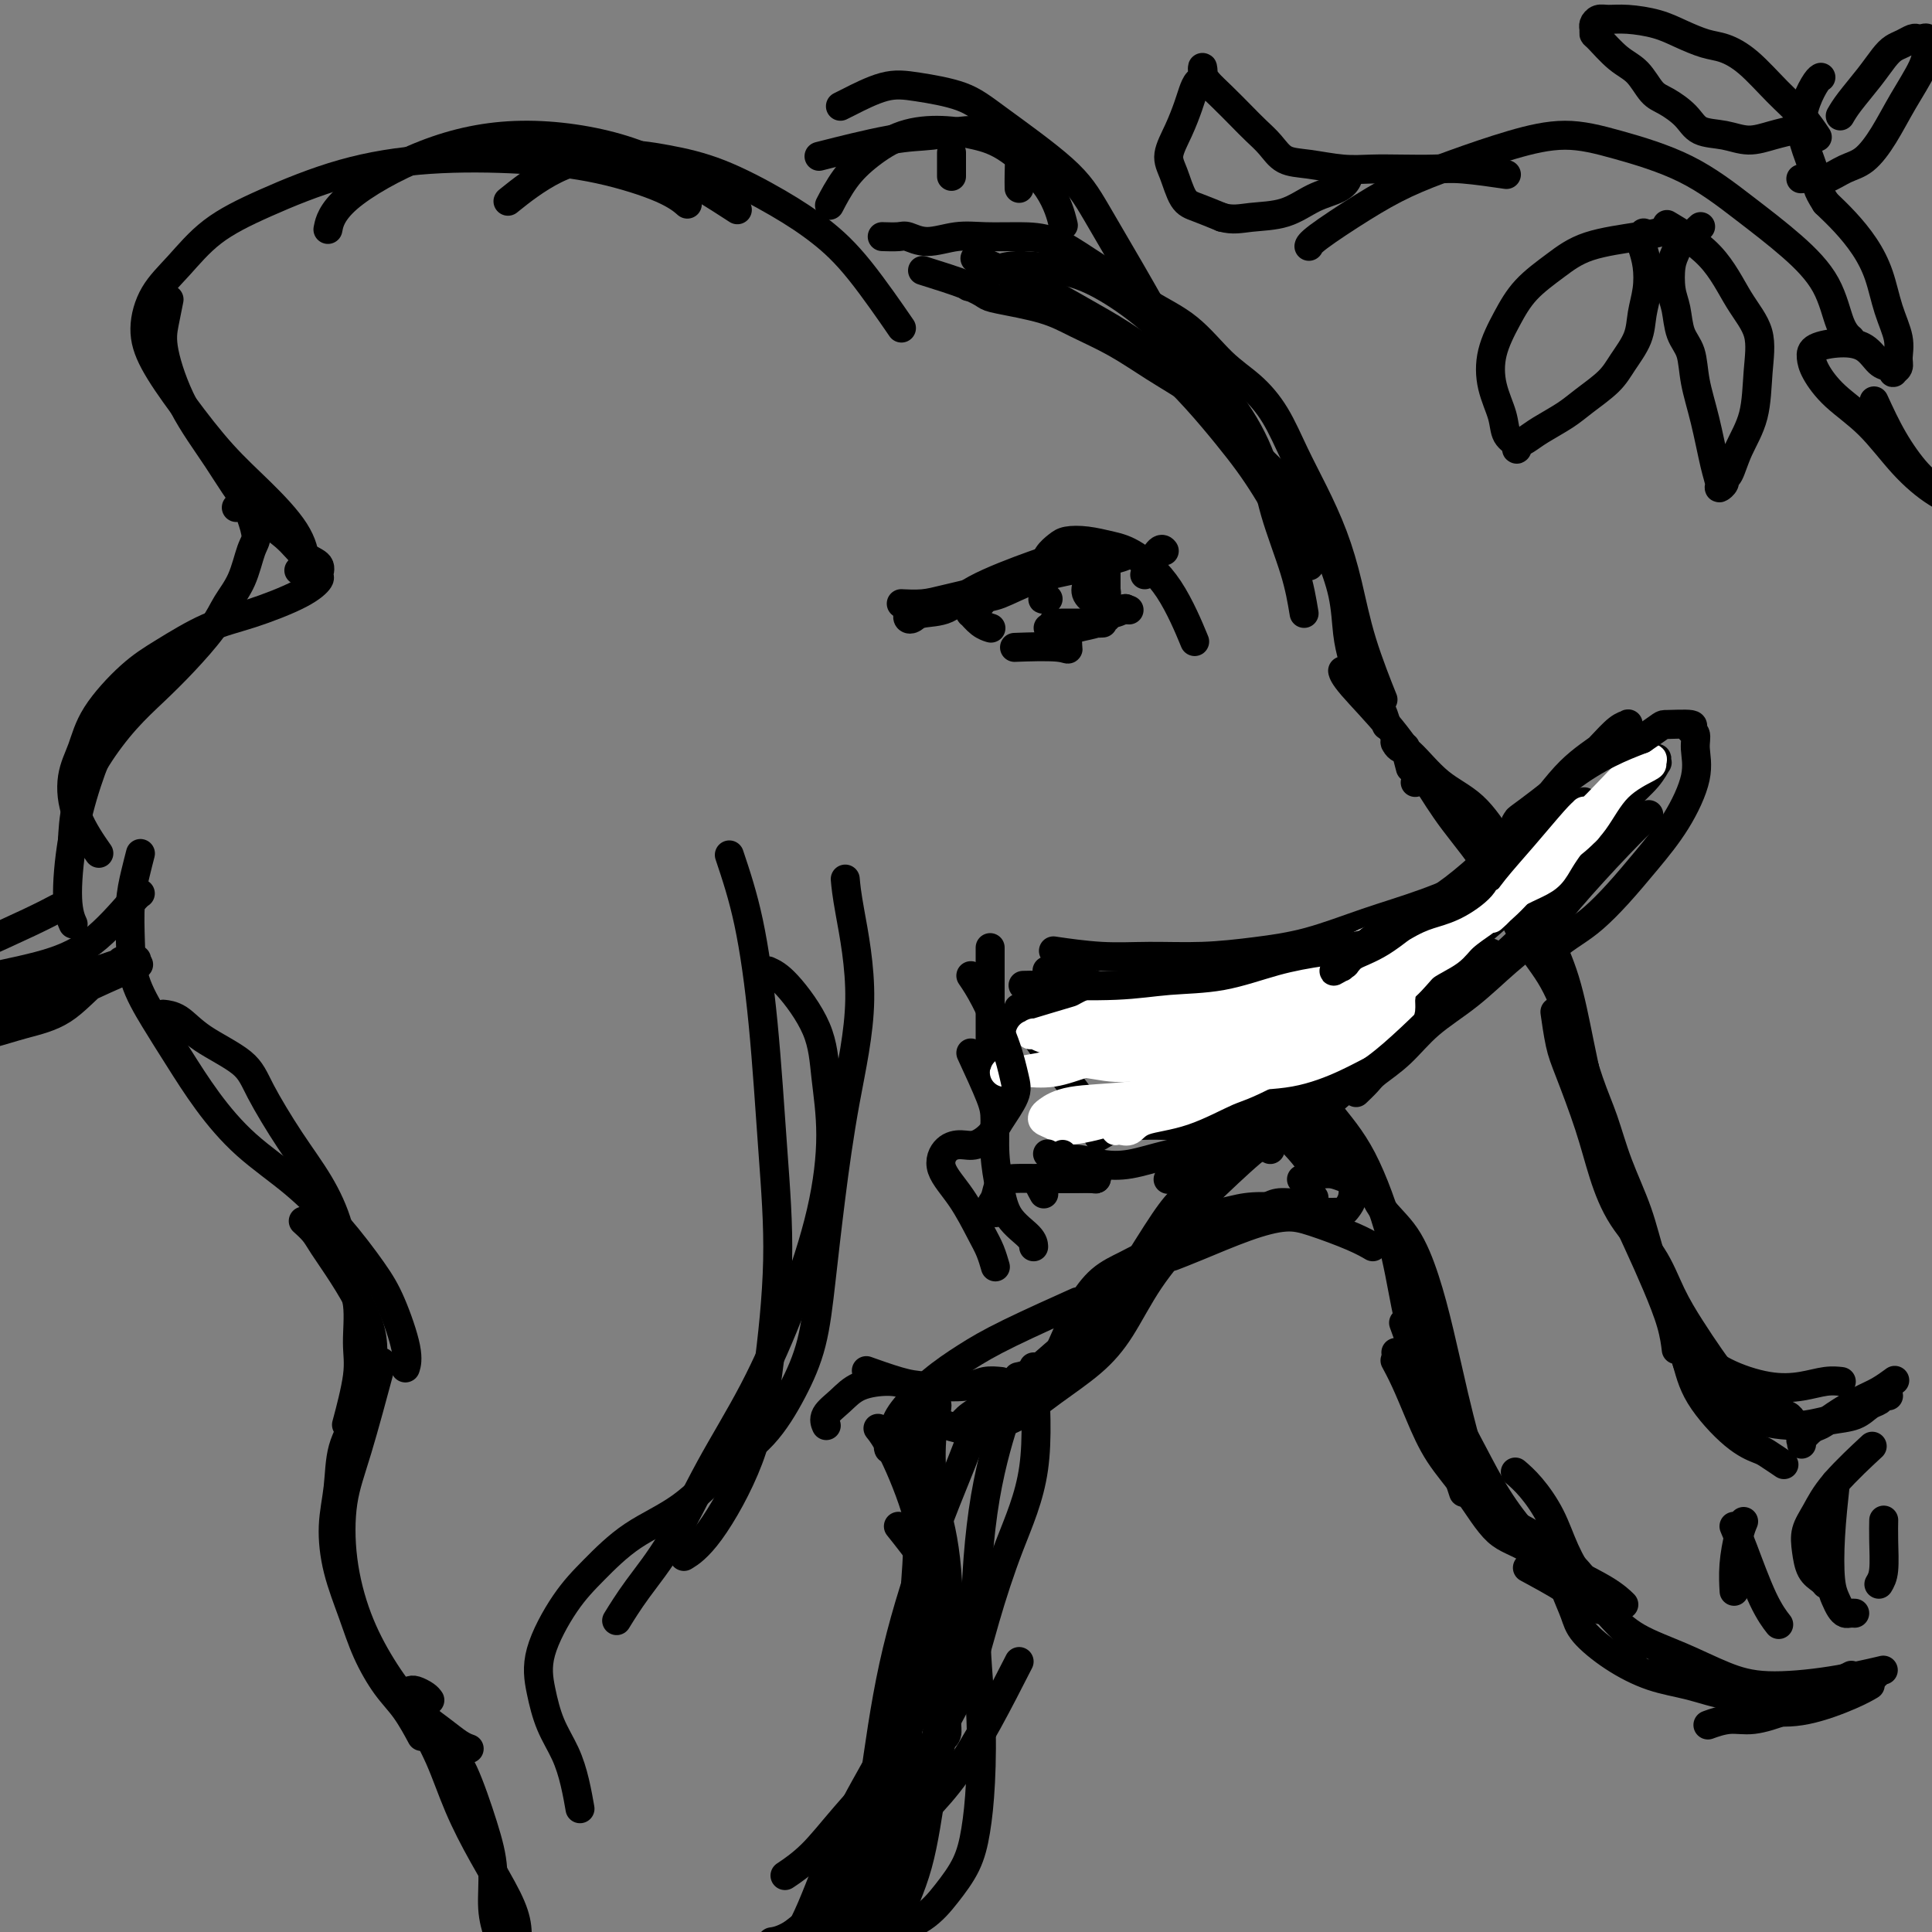 <svg viewBox='0 0 400 400' version='1.1' xmlns='http://www.w3.org/2000/svg' xmlns:xlink='http://www.w3.org/1999/xlink'><rect x="0" y="0" width="400" height="400" fill="#808080" stroke="none"/><g fill='none' stroke='rgb(0,0,0)' stroke-width='6' stroke-linecap='round' stroke-linejoin='round'><path d='M270,127c-0.448,-2.705 -0.896,-5.409 -2,-9c-1.104,-3.591 -2.864,-8.068 -4,-12c-1.136,-3.932 -1.649,-7.318 -3,-11c-1.351,-3.682 -3.541,-7.658 -6,-11c-2.459,-3.342 -5.188,-6.048 -8,-9c-2.812,-2.952 -5.706,-6.149 -9,-9c-3.294,-2.851 -6.989,-5.355 -10,-7c-3.011,-1.645 -5.340,-2.430 -8,-3c-2.660,-0.570 -5.651,-0.926 -8,-1c-2.349,-0.074 -4.055,0.134 -6,1c-1.945,0.866 -4.127,2.390 -5,3c-0.873,0.610 -0.436,0.305 0,0'/><path d='M271,117c0.056,0.151 0.112,0.301 0,0c-0.112,-0.301 -0.393,-1.055 -2,-4c-1.607,-2.945 -4.541,-8.081 -7,-12c-2.459,-3.919 -4.444,-6.620 -8,-11c-3.556,-4.380 -8.685,-10.439 -14,-15c-5.315,-4.561 -10.816,-7.625 -15,-10c-4.184,-2.375 -7.049,-4.063 -11,-6c-3.951,-1.937 -8.986,-4.125 -11,-5c-2.014,-0.875 -1.007,-0.438 0,0'/><path d='M191,56c3.380,1.060 6.761,2.121 9,3c2.239,0.879 3.338,1.578 4,2c0.662,0.422 0.887,0.569 3,1c2.113,0.431 6.115,1.146 9,2c2.885,0.854 4.654,1.846 7,3c2.346,1.154 5.270,2.471 8,4c2.730,1.529 5.267,3.271 8,5c2.733,1.729 5.662,3.447 8,5c2.338,1.553 4.085,2.943 6,5c1.915,2.057 3.998,4.781 6,7c2.002,2.219 3.923,3.933 6,6c2.077,2.067 4.311,4.486 6,7c1.689,2.514 2.833,5.124 4,8c1.167,2.876 2.356,6.017 3,9c0.644,2.983 0.743,5.806 1,8c0.257,2.194 0.671,3.758 1,5c0.329,1.242 0.571,2.162 1,3c0.429,0.838 1.043,1.596 2,3c0.957,1.404 2.258,3.455 3,5c0.742,1.545 0.926,2.584 1,3c0.074,0.416 0.037,0.208 0,0'/><path d='M278,139c0.000,0.000 0.000,0.000 0,0c-0.000,-0.000 -0.000,-0.001 0,0c0.000,0.001 0.001,0.005 0,0c-0.001,-0.005 -0.004,-0.018 0,0c0.004,0.018 0.016,0.067 0,0c-0.016,-0.067 -0.059,-0.249 0,0c0.059,0.249 0.220,0.927 2,3c1.780,2.073 5.181,5.539 8,9c2.819,3.461 5.058,6.918 7,10c1.942,3.082 3.588,5.788 6,9c2.412,3.212 5.591,6.929 8,11c2.409,4.071 4.047,8.496 6,12c1.953,3.504 4.222,6.088 6,9c1.778,2.912 3.064,6.152 4,9c0.936,2.848 1.521,5.305 2,7c0.479,1.695 0.851,2.627 1,3c0.149,0.373 0.074,0.186 0,0'/><path d='M293,162c0.000,0.000 0.000,0.000 0,0c0.000,0.000 0.000,0.000 0,0'/><path d='M292,159c-0.445,-1.685 -0.890,-3.369 -1,-4c-0.110,-0.631 0.115,-0.208 0,0c-0.115,0.208 -0.568,0.203 -1,0c-0.432,-0.203 -0.841,-0.602 -1,-1c-0.159,-0.398 -0.068,-0.795 0,-1c0.068,-0.205 0.113,-0.218 0,0c-0.113,0.218 -0.384,0.666 0,1c0.384,0.334 1.421,0.554 3,2c1.579,1.446 3.699,4.119 6,6c2.301,1.881 4.783,2.969 7,5c2.217,2.031 4.169,5.006 6,8c1.831,2.994 3.543,6.008 5,9c1.457,2.992 2.660,5.961 4,9c1.340,3.039 2.816,6.147 4,10c1.184,3.853 2.077,8.449 3,13c0.923,4.551 1.876,9.055 3,14c1.124,4.945 2.420,10.331 4,15c1.580,4.669 3.443,8.621 5,12c1.557,3.379 2.809,6.184 4,9c1.191,2.816 2.321,5.643 3,8c0.679,2.357 0.908,4.245 1,5c0.092,0.755 0.046,0.378 0,0'/><path d='M325,209c0.157,1.168 0.314,2.335 1,5c0.686,2.665 1.901,6.826 3,10c1.099,3.174 2.083,5.360 3,8c0.917,2.640 1.769,5.733 3,9c1.231,3.267 2.843,6.709 4,10c1.157,3.291 1.859,6.432 3,10c1.141,3.568 2.722,7.562 4,11c1.278,3.438 2.252,6.321 3,9c0.748,2.679 1.269,5.156 3,8c1.731,2.844 4.671,6.055 7,8c2.329,1.945 4.047,2.624 5,3c0.953,0.376 1.141,0.447 2,1c0.859,0.553 2.388,1.586 3,2c0.612,0.414 0.306,0.207 0,0'/><path d='M349,281c-0.054,-0.293 -0.109,-0.587 0,0c0.109,0.587 0.380,2.053 2,4c1.620,1.947 4.588,4.375 7,6c2.412,1.625 4.266,2.448 6,3c1.734,0.552 3.346,0.835 5,1c1.654,0.165 3.350,0.213 5,0c1.650,-0.213 3.254,-0.688 5,-1c1.746,-0.312 3.634,-0.462 5,-1c1.366,-0.538 2.208,-1.465 3,-2c0.792,-0.535 1.532,-0.680 2,-1c0.468,-0.320 0.665,-0.817 1,-1c0.335,-0.183 0.810,-0.052 1,0c0.190,0.052 0.095,0.026 0,0'/><path d='M373,299c0.049,-0.478 0.097,-0.956 0,-1c-0.097,-0.044 -0.340,0.346 0,0c0.340,-0.346 1.262,-1.429 2,-2c0.738,-0.571 1.291,-0.630 2,-1c0.709,-0.370 1.574,-1.052 3,-2c1.426,-0.948 3.413,-2.161 5,-3c1.587,-0.839 2.773,-1.303 4,-2c1.227,-0.697 2.493,-1.628 3,-2c0.507,-0.372 0.253,-0.186 0,0'/><path d='M387,300c-0.184,0.171 -0.368,0.341 0,0c0.368,-0.341 1.289,-1.194 0,0c-1.289,1.194 -4.788,4.435 -7,7c-2.212,2.565 -3.136,4.456 -4,6c-0.864,1.544 -1.667,2.743 -2,4c-0.333,1.257 -0.194,2.572 0,4c0.194,1.428 0.444,2.971 1,4c0.556,1.029 1.419,1.546 2,2c0.581,0.454 0.880,0.844 1,1c0.120,0.156 0.060,0.078 0,0'/><path d='M380,307c-0.399,3.737 -0.797,7.474 -1,11c-0.203,3.526 -0.209,6.840 0,9c0.209,2.160 0.634,3.167 1,4c0.366,0.833 0.673,1.491 1,2c0.327,0.509 0.675,0.868 1,1c0.325,0.132 0.626,0.035 1,0c0.374,-0.035 0.821,-0.010 1,0c0.179,0.010 0.089,0.005 0,0'/><path d='M389,328c0.423,-0.710 0.845,-1.420 1,-3c0.155,-1.580 0.041,-4.031 0,-6c-0.041,-1.969 -0.011,-3.456 0,-4c0.011,-0.544 0.003,-0.147 0,0c-0.003,0.147 -0.001,0.042 0,0c0.001,-0.042 0.000,-0.021 0,0'/><path d='M388,347c-0.087,0.050 -0.173,0.100 0,0c0.173,-0.100 0.606,-0.348 0,0c-0.606,0.348 -2.250,1.294 -4,2c-1.750,0.706 -3.604,1.174 -6,2c-2.396,0.826 -5.333,2.011 -8,3c-2.667,0.989 -5.065,1.780 -7,2c-1.935,0.220 -3.405,-0.133 -5,0c-1.595,0.133 -3.313,0.752 -4,1c-0.687,0.248 -0.344,0.124 0,0'/><path d='M387,349c-0.064,0.038 -0.127,0.075 0,0c0.127,-0.075 0.446,-0.264 0,0c-0.446,0.264 -1.657,0.980 -4,2c-2.343,1.020 -5.817,2.346 -9,3c-3.183,0.654 -6.075,0.638 -9,0c-2.925,-0.638 -5.884,-1.898 -8,-3c-2.116,-1.102 -3.390,-2.047 -5,-3c-1.610,-0.953 -3.555,-1.915 -5,-3c-1.445,-1.085 -2.389,-2.292 -3,-3c-0.611,-0.708 -0.889,-0.917 -1,-1c-0.111,-0.083 -0.056,-0.042 0,0'/><path d='M349,347c0.000,0.000 0.100,0.100 0.1,0.1'/><path d='M328,332c-0.065,-0.059 -0.131,-0.118 0,0c0.131,0.118 0.458,0.413 0,0c-0.458,-0.413 -1.700,-1.534 -4,-3c-2.300,-1.466 -5.657,-3.276 -7,-4c-1.343,-0.724 -0.671,-0.362 0,0'/><path d='M331,333c0.196,0.229 0.393,0.458 0,0c-0.393,-0.458 -1.375,-1.603 -4,-4c-2.625,-2.397 -6.894,-6.046 -10,-8c-3.106,-1.954 -5.048,-2.213 -7,-4c-1.952,-1.787 -3.914,-5.103 -6,-8c-2.086,-2.897 -4.297,-5.376 -6,-8c-1.703,-2.624 -2.900,-5.394 -4,-8c-1.100,-2.606 -2.104,-5.048 -3,-7c-0.896,-1.952 -1.685,-3.415 -2,-4c-0.315,-0.585 -0.158,-0.293 0,0'/><path d='M303,309c-1.357,-4.155 -2.714,-8.310 -4,-12c-1.286,-3.690 -2.500,-6.917 -4,-11c-1.500,-4.083 -3.286,-9.024 -4,-11c-0.714,-1.976 -0.357,-0.988 0,0'/><path d='M289,280c0.735,0.540 1.470,1.080 2,2c0.530,0.920 0.854,2.219 1,3c0.146,0.781 0.113,1.043 0,1c-0.113,-0.043 -0.306,-0.392 0,-1c0.306,-0.608 1.112,-1.474 1,-4c-0.112,-2.526 -1.142,-6.711 -2,-11c-0.858,-4.289 -1.543,-8.681 -3,-14c-1.457,-5.319 -3.687,-11.565 -6,-16c-2.313,-4.435 -4.709,-7.059 -7,-10c-2.291,-2.941 -4.479,-6.200 -7,-9c-2.521,-2.800 -5.377,-5.142 -8,-7c-2.623,-1.858 -5.014,-3.231 -8,-4c-2.986,-0.769 -6.567,-0.934 -8,-1c-1.433,-0.066 -0.716,-0.033 0,0'/><path d='M272,242c0.014,0.022 0.027,0.043 0,0c-0.027,-0.043 -0.095,-0.152 0,0c0.095,0.152 0.352,0.563 0,0c-0.352,-0.563 -1.313,-2.102 -3,-4c-1.687,-1.898 -4.098,-4.155 -6,-6c-1.902,-1.845 -3.293,-3.278 -5,-4c-1.707,-0.722 -3.729,-0.733 -5,-1c-1.271,-0.267 -1.792,-0.791 -2,-1c-0.208,-0.209 -0.104,-0.105 0,0'/><path d='M271,238c0.427,0.686 0.854,1.372 0,0c-0.854,-1.372 -2.990,-4.801 -5,-8c-2.010,-3.199 -3.895,-6.166 -6,-8c-2.105,-1.834 -4.430,-2.533 -6,-3c-1.570,-0.467 -2.384,-0.703 -4,0c-1.616,0.703 -4.033,2.344 -5,3c-0.967,0.656 -0.483,0.328 0,0'/><path d='M212,209c0.003,-0.001 0.005,-0.001 0,0c-0.005,0.001 -0.018,0.005 0,0c0.018,-0.005 0.067,-0.019 0,0c-0.067,0.019 -0.249,0.069 0,0c0.249,-0.069 0.928,-0.259 4,0c3.072,0.259 8.536,0.965 13,1c4.464,0.035 7.930,-0.601 12,-1c4.070,-0.399 8.746,-0.563 13,-1c4.254,-0.437 8.085,-1.149 12,-2c3.915,-0.851 7.913,-1.843 12,-3c4.087,-1.157 8.265,-2.481 12,-4c3.735,-1.519 7.029,-3.235 11,-5c3.971,-1.765 8.618,-3.581 12,-6c3.382,-2.419 5.498,-5.441 8,-8c2.502,-2.559 5.388,-4.657 8,-7c2.612,-2.343 4.948,-4.933 7,-7c2.052,-2.067 3.818,-3.612 5,-5c1.182,-1.388 1.780,-2.619 2,-3c0.220,-0.381 0.061,0.089 0,0c-0.061,-0.089 -0.022,-0.738 0,-1c0.022,-0.262 0.029,-0.138 0,0c-0.029,0.138 -0.095,0.291 -1,1c-0.905,0.709 -2.648,1.975 -5,4c-2.352,2.025 -5.313,4.811 -8,8c-2.687,3.189 -5.102,6.783 -8,10c-2.898,3.217 -6.280,6.059 -10,9c-3.720,2.941 -7.777,5.983 -11,9c-3.223,3.017 -5.611,6.008 -8,9'/><path d='M292,207c-9.143,8.913 -6.502,6.696 -8,7c-1.498,0.304 -7.136,3.130 -11,5c-3.864,1.870 -5.954,2.785 -9,4c-3.046,1.215 -7.048,2.729 -11,4c-3.952,1.271 -7.853,2.300 -11,3c-3.147,0.700 -5.540,1.073 -8,2c-2.460,0.927 -4.989,2.408 -6,3c-1.011,0.592 -0.506,0.296 0,0'/><path d='M328,177c0.175,-0.199 0.350,-0.398 0,0c-0.350,0.398 -1.225,1.392 -3,4c-1.775,2.608 -4.449,6.829 -7,10c-2.551,3.171 -4.980,5.292 -8,8c-3.020,2.708 -6.630,6.003 -10,9c-3.370,2.997 -6.499,5.697 -10,8c-3.501,2.303 -7.373,4.211 -11,6c-3.627,1.789 -7.009,3.460 -10,5c-2.991,1.540 -5.590,2.949 -9,4c-3.410,1.051 -7.631,1.746 -11,2c-3.369,0.254 -5.885,0.069 -8,0c-2.115,-0.069 -3.829,-0.020 -5,0c-1.171,0.020 -1.800,0.013 -2,0c-0.200,-0.013 0.030,-0.032 0,0c-0.030,0.032 -0.319,0.114 1,0c1.319,-0.114 4.245,-0.423 7,-1c2.755,-0.577 5.339,-1.420 8,-2c2.661,-0.580 5.401,-0.897 9,-2c3.599,-1.103 8.058,-2.992 12,-5c3.942,-2.008 7.368,-4.135 11,-7c3.632,-2.865 7.471,-6.468 11,-10c3.529,-3.532 6.747,-6.992 10,-10c3.253,-3.008 6.539,-5.563 9,-8c2.461,-2.437 4.096,-4.755 6,-7c1.904,-2.245 4.077,-4.416 6,-6c1.923,-1.584 3.595,-2.580 5,-4c1.405,-1.420 2.544,-3.263 3,-4c0.456,-0.737 0.228,-0.369 0,0'/><path d='M328,166c-1.804,1.674 -3.609,3.348 -7,6c-3.391,2.652 -8.370,6.283 -13,9c-4.630,2.717 -8.912,4.522 -13,6c-4.088,1.478 -7.983,2.630 -12,4c-4.017,1.370 -8.155,2.956 -12,4c-3.845,1.044 -7.396,1.544 -11,2c-3.604,0.456 -7.261,0.868 -11,1c-3.739,0.132 -7.559,-0.016 -11,0c-3.441,0.016 -6.503,0.197 -10,0c-3.497,-0.197 -7.428,-0.770 -9,-1c-1.572,-0.230 -0.786,-0.115 0,0'/><path d='M251,206c0.044,-0.001 0.088,-0.001 0,0c-0.088,0.001 -0.309,0.004 0,0c0.309,-0.004 1.147,-0.015 0,0c-1.147,0.015 -4.280,0.057 -8,0c-3.720,-0.057 -8.028,-0.211 -12,-1c-3.972,-0.789 -7.608,-2.212 -10,-3c-2.392,-0.788 -3.541,-0.939 -4,-1c-0.459,-0.061 -0.230,-0.030 0,0'/><path d='M205,197c0.000,-0.719 0.000,-1.439 0,0c0.000,1.439 0.000,5.035 0,8c0.000,2.965 -0.000,5.298 0,8c0.000,2.702 0.000,5.772 0,7c0.000,1.228 0.000,0.614 0,0'/><path d='M211,209c-0.101,-0.238 -0.202,-0.476 0,0c0.202,0.476 0.708,1.667 3,5c2.292,3.333 6.369,8.810 8,11c1.631,2.190 0.815,1.095 0,0'/><path d='M227,244c-2.249,0.001 -4.499,0.002 -6,0c-1.501,-0.002 -2.255,-0.007 -3,0c-0.745,0.007 -1.481,0.027 -2,0c-0.519,-0.027 -0.819,-0.100 -1,0c-0.181,0.100 -0.241,0.373 0,1c0.241,0.627 0.783,1.608 1,2c0.217,0.392 0.108,0.196 0,0'/><path d='M201,218c1.571,3.404 3.143,6.808 4,9c0.857,2.192 1.000,3.171 1,5c-0.000,1.829 -0.144,4.508 0,7c0.144,2.492 0.574,4.798 1,7c0.426,2.202 0.846,4.302 2,6c1.154,1.698 3.041,2.996 4,4c0.959,1.004 0.988,1.716 1,2c0.012,0.284 0.006,0.142 0,0'/><path d='M186,67c0.051,0.075 0.103,0.149 0,0c-0.103,-0.149 -0.360,-0.523 0,0c0.360,0.523 1.335,1.942 0,0c-1.335,-1.942 -4.982,-7.244 -8,-11c-3.018,-3.756 -5.407,-5.964 -8,-8c-2.593,-2.036 -5.389,-3.899 -9,-6c-3.611,-2.101 -8.037,-4.439 -12,-6c-3.963,-1.561 -7.462,-2.344 -11,-3c-3.538,-0.656 -7.113,-1.186 -11,-1c-3.887,0.186 -8.085,1.089 -12,3c-3.915,1.911 -7.547,4.832 -9,6c-1.453,1.168 -0.726,0.584 0,0'/><path d='M152,43c0.587,0.383 1.173,0.765 0,0c-1.173,-0.765 -4.107,-2.678 -8,-5c-3.893,-2.322 -8.746,-5.052 -15,-7c-6.254,-1.948 -13.911,-3.113 -21,-3c-7.089,0.113 -13.612,1.505 -20,4c-6.388,2.495 -12.643,6.095 -16,9c-3.357,2.905 -3.816,5.116 -4,6c-0.184,0.884 -0.092,0.442 0,0'/><path d='M142,42c0.269,0.234 0.538,0.467 0,0c-0.538,-0.467 -1.882,-1.635 -5,-3c-3.118,-1.365 -8.010,-2.926 -13,-4c-4.990,-1.074 -10.079,-1.662 -16,-2c-5.921,-0.338 -12.673,-0.426 -19,0c-6.327,0.426 -12.230,1.367 -18,3c-5.770,1.633 -11.407,3.957 -16,6c-4.593,2.043 -8.142,3.803 -11,6c-2.858,2.197 -5.027,4.831 -7,7c-1.973,2.169 -3.752,3.873 -5,6c-1.248,2.127 -1.964,4.677 -2,7c-0.036,2.323 0.610,4.419 2,7c1.390,2.581 3.526,5.647 6,9c2.474,3.353 5.286,6.993 8,10c2.714,3.007 5.329,5.380 8,8c2.671,2.620 5.396,5.486 7,8c1.604,2.514 2.086,4.677 2,6c-0.086,1.323 -0.739,1.807 -1,2c-0.261,0.193 -0.131,0.097 0,0'/><path d='M49,105c0.022,-0.022 0.045,-0.045 0,0c-0.045,0.045 -0.156,0.157 0,0c0.156,-0.157 0.580,-0.584 1,-1c0.420,-0.416 0.835,-0.820 1,-1c0.165,-0.180 0.080,-0.137 0,0c-0.080,0.137 -0.156,0.367 0,1c0.156,0.633 0.544,1.670 1,3c0.456,1.330 0.981,2.954 1,4c0.019,1.046 -0.468,1.513 -1,3c-0.532,1.487 -1.109,3.992 -2,6c-0.891,2.008 -2.095,3.517 -3,5c-0.905,1.483 -1.512,2.939 -3,5c-1.488,2.061 -3.859,4.728 -6,7c-2.141,2.272 -4.052,4.148 -6,6c-1.948,1.852 -3.934,3.681 -6,6c-2.066,2.319 -4.214,5.127 -6,8c-1.786,2.873 -3.212,5.812 -4,9c-0.788,3.188 -0.940,6.625 -1,8c-0.060,1.375 -0.030,0.687 0,0'/><path d='M29,177c-0.022,0.086 -0.045,0.173 0,0c0.045,-0.173 0.156,-0.604 0,0c-0.156,0.604 -0.581,2.245 -1,4c-0.419,1.755 -0.834,3.624 -1,6c-0.166,2.376 -0.084,5.258 0,8c0.084,2.742 0.170,5.343 1,8c0.830,2.657 2.403,5.368 4,8c1.597,2.632 3.219,5.183 5,8c1.781,2.817 3.722,5.901 6,9c2.278,3.099 4.892,6.214 8,9c3.108,2.786 6.711,5.242 10,8c3.289,2.758 6.265,5.818 9,9c2.735,3.182 5.230,6.485 7,9c1.770,2.515 2.815,4.241 4,7c1.185,2.759 2.511,6.550 3,9c0.489,2.450 0.140,3.557 0,4c-0.140,0.443 -0.070,0.221 0,0'/><path d='M63,253c-0.191,-0.172 -0.382,-0.344 0,0c0.382,0.344 1.335,1.203 2,2c0.665,0.797 1.040,1.533 2,3c0.960,1.467 2.503,3.667 4,6c1.497,2.333 2.946,4.800 4,7c1.054,2.200 1.711,4.133 2,6c0.289,1.867 0.208,3.669 0,5c-0.208,1.331 -0.543,2.190 -1,4c-0.457,1.810 -1.035,4.571 -2,7c-0.965,2.429 -2.316,4.527 -3,7c-0.684,2.473 -0.701,5.320 -1,8c-0.299,2.680 -0.881,5.192 -1,8c-0.119,2.808 0.225,5.911 1,9c0.775,3.089 1.980,6.163 3,9c1.020,2.837 1.853,5.437 3,8c1.147,2.563 2.606,5.089 4,7c1.394,1.911 2.721,3.207 4,5c1.279,1.793 2.508,4.084 3,5c0.492,0.916 0.246,0.458 0,0'/><path d='M151,177c1.400,4.183 2.801,8.365 4,14c1.199,5.635 2.198,12.722 3,21c0.802,8.278 1.409,17.747 2,26c0.591,8.253 1.167,15.291 1,23c-0.167,7.709 -1.075,16.091 -2,23c-0.925,6.909 -1.866,12.347 -4,18c-2.134,5.653 -5.459,11.522 -8,15c-2.541,3.478 -4.297,4.565 -5,5c-0.703,0.435 -0.351,0.217 0,0'/><path d='M159,201c1.062,0.481 2.124,0.961 4,3c1.876,2.039 4.567,5.635 6,9c1.433,3.365 1.608,6.497 2,10c0.392,3.503 0.999,7.377 1,12c0.001,4.623 -0.605,9.993 -2,16c-1.395,6.007 -3.580,12.649 -6,19c-2.420,6.351 -5.076,12.410 -8,18c-2.924,5.590 -6.115,10.711 -9,16c-2.885,5.289 -5.464,10.748 -8,15c-2.536,4.252 -5.029,7.299 -7,10c-1.971,2.701 -3.420,5.058 -4,6c-0.580,0.942 -0.290,0.471 0,0'/><path d='M175,182c0.126,1.425 0.252,2.851 1,7c0.748,4.149 2.119,11.022 2,18c-0.119,6.978 -1.727,14.060 -3,21c-1.273,6.940 -2.210,13.737 -3,20c-0.790,6.263 -1.433,11.991 -2,17c-0.567,5.009 -1.060,9.297 -2,13c-0.940,3.703 -2.328,6.819 -4,10c-1.672,3.181 -3.629,6.425 -6,9c-2.371,2.575 -5.157,4.480 -8,7c-2.843,2.520 -5.743,5.655 -9,8c-3.257,2.345 -6.870,3.899 -10,6c-3.130,2.101 -5.776,4.749 -8,7c-2.224,2.251 -4.026,4.106 -6,7c-1.974,2.894 -4.120,6.828 -5,10c-0.880,3.172 -0.495,5.583 0,8c0.495,2.417 1.099,4.841 2,7c0.901,2.159 2.097,4.053 3,6c0.903,1.947 1.512,3.947 2,6c0.488,2.053 0.854,4.158 1,5c0.146,0.842 0.073,0.421 0,0'/><path d='M247,132c0.028,0.067 0.055,0.134 0,0c-0.055,-0.134 -0.194,-0.470 0,0c0.194,0.470 0.720,1.744 0,0c-0.720,-1.744 -2.686,-6.506 -5,-10c-2.314,-3.494 -4.976,-5.718 -7,-7c-2.024,-1.282 -3.410,-1.620 -5,-2c-1.590,-0.380 -3.382,-0.801 -5,-1c-1.618,-0.199 -3.060,-0.177 -4,0c-0.940,0.177 -1.376,0.509 -2,1c-0.624,0.491 -1.435,1.140 -2,2c-0.565,0.860 -0.884,1.929 -1,3c-0.116,1.071 -0.027,2.143 0,3c0.027,0.857 -0.007,1.497 0,2c0.007,0.503 0.053,0.867 0,1c-0.053,0.133 -0.207,0.036 0,0c0.207,-0.036 0.773,-0.010 1,0c0.227,0.010 0.113,0.005 0,0'/><path d='M231,115c0.994,-0.063 1.987,-0.125 2,0c0.013,0.125 -0.955,0.438 -3,1c-2.045,0.562 -5.167,1.374 -8,2c-2.833,0.626 -5.376,1.067 -8,2c-2.624,0.933 -5.330,2.359 -7,3c-1.670,0.641 -2.305,0.496 -3,1c-0.695,0.504 -1.449,1.658 -2,2c-0.551,0.342 -0.901,-0.129 -1,0c-0.099,0.129 0.051,0.858 0,1c-0.051,0.142 -0.302,-0.302 0,0c0.302,0.302 1.158,1.351 2,2c0.842,0.649 1.669,0.900 2,1c0.331,0.100 0.165,0.050 0,0'/><path d='M218,131c0.618,0.091 1.236,0.182 2,0c0.764,-0.182 1.672,-0.637 3,-1c1.328,-0.363 3.074,-0.633 4,-1c0.926,-0.367 1.032,-0.831 1,-1c-0.032,-0.169 -0.202,-0.042 0,0c0.202,0.042 0.777,0.001 1,0c0.223,-0.001 0.096,0.038 0,0c-0.096,-0.038 -0.159,-0.154 -1,0c-0.841,0.154 -2.458,0.577 -4,1c-1.542,0.423 -3.008,0.846 -4,1c-0.992,0.154 -1.510,0.037 -2,0c-0.490,-0.037 -0.951,0.004 -1,0c-0.049,-0.004 0.316,-0.054 1,0c0.684,0.054 1.688,0.211 3,0c1.312,-0.211 2.931,-0.788 4,-1c1.069,-0.212 1.587,-0.057 2,0c0.413,0.057 0.720,0.015 1,0c0.280,-0.015 0.531,-0.004 0,0c-0.531,0.004 -1.845,0.000 -3,0c-1.155,-0.000 -2.151,0.003 -3,0c-0.849,-0.003 -1.550,-0.013 -2,0c-0.450,0.013 -0.650,0.050 -1,0c-0.350,-0.050 -0.850,-0.186 -1,0c-0.150,0.186 0.051,0.693 0,1c-0.051,0.307 -0.354,0.412 0,1c0.354,0.588 1.365,1.658 2,2c0.635,0.342 0.896,-0.045 1,0c0.104,0.045 0.052,0.523 0,1'/><path d='M221,134c0.333,0.774 0.167,0.208 -2,0c-2.167,-0.208 -6.333,-0.060 -8,0c-1.667,0.060 -0.833,0.030 0,0'/><path d='M264,236c0.110,0.087 0.220,0.175 0,0c-0.220,-0.175 -0.772,-0.611 -3,1c-2.228,1.611 -6.134,5.269 -9,8c-2.866,2.731 -4.691,4.536 -7,7c-2.309,2.464 -5.102,5.586 -7,8c-1.898,2.414 -2.900,4.121 -4,6c-1.100,1.879 -2.296,3.929 -3,6c-0.704,2.071 -0.915,4.163 -1,5c-0.085,0.837 -0.042,0.418 0,0'/><path d='M250,238c-0.001,0.006 -0.003,0.013 0,0c0.003,-0.013 0.010,-0.045 0,0c-0.010,0.045 -0.037,0.169 0,0c0.037,-0.169 0.139,-0.629 0,0c-0.139,0.629 -0.521,2.348 -2,6c-1.479,3.652 -4.057,9.236 -6,13c-1.943,3.764 -3.251,5.709 -5,8c-1.749,2.291 -3.940,4.929 -6,7c-2.060,2.071 -3.988,3.574 -6,5c-2.012,1.426 -4.106,2.774 -6,4c-1.894,1.226 -3.587,2.330 -5,3c-1.413,0.670 -2.547,0.906 -3,1c-0.453,0.094 -0.227,0.047 0,0'/><path d='M245,248c-1.027,1.064 -2.053,2.128 -4,5c-1.947,2.872 -4.813,7.553 -7,11c-2.187,3.447 -3.695,5.661 -6,8c-2.305,2.339 -5.406,4.802 -8,7c-2.594,2.198 -4.681,4.130 -7,6c-2.319,1.870 -4.869,3.676 -7,5c-2.131,1.324 -3.843,2.164 -5,3c-1.157,0.836 -1.759,1.667 -2,2c-0.241,0.333 -0.120,0.166 0,0'/><path d='M222,270c0.089,-0.040 0.179,-0.080 0,0c-0.179,0.080 -0.625,0.280 0,0c0.625,-0.280 2.322,-1.040 0,0c-2.322,1.040 -8.663,3.881 -13,6c-4.337,2.119 -6.668,3.517 -9,5c-2.332,1.483 -4.663,3.053 -7,5c-2.337,1.947 -4.679,4.273 -6,6c-1.321,1.727 -1.622,2.855 -2,4c-0.378,1.145 -0.832,2.308 -1,3c-0.168,0.692 -0.048,0.912 0,1c0.048,0.088 0.024,0.044 0,0'/><path d='M190,292c0.011,-0.326 0.021,-0.652 0,-1c-0.021,-0.348 -0.074,-0.719 0,-1c0.074,-0.281 0.274,-0.473 0,-1c-0.274,-0.527 -1.023,-1.390 -2,-2c-0.977,-0.610 -2.181,-0.969 -4,-1c-1.819,-0.031 -4.253,0.265 -6,1c-1.747,0.735 -2.809,1.908 -4,3c-1.191,1.092 -2.513,2.102 -3,3c-0.487,0.898 -0.139,1.685 0,2c0.139,0.315 0.070,0.157 0,0'/><path d='M193,291c-0.142,0.120 -0.284,0.240 0,0c0.284,-0.240 0.993,-0.840 1,0c0.007,0.840 -0.687,3.118 -1,6c-0.313,2.882 -0.245,6.366 0,10c0.245,3.634 0.668,7.419 1,11c0.332,3.581 0.574,6.960 1,10c0.426,3.040 1.038,5.742 1,7c-0.038,1.258 -0.725,1.074 -1,1c-0.275,-0.074 -0.137,-0.037 0,0'/><path d='M182,296c-0.201,-0.251 -0.402,-0.503 0,0c0.402,0.503 1.408,1.760 3,5c1.592,3.240 3.771,8.464 5,13c1.229,4.536 1.507,8.385 2,13c0.493,4.615 1.200,9.997 2,14c0.800,4.003 1.692,6.628 2,9c0.308,2.372 0.031,4.491 0,6c-0.031,1.509 0.184,2.406 0,3c-0.184,0.594 -0.767,0.884 -1,1c-0.233,0.116 -0.117,0.058 0,0'/><path d='M189,298c-0.026,-0.075 -0.053,-0.150 0,0c0.053,0.150 0.184,0.524 0,0c-0.184,-0.524 -0.685,-1.948 0,0c0.685,1.948 2.555,7.267 4,12c1.445,4.733 2.464,8.880 3,15c0.536,6.120 0.590,14.211 0,21c-0.590,6.789 -1.822,12.274 -3,17c-1.178,4.726 -2.300,8.693 -4,12c-1.700,3.307 -3.976,5.955 -6,9c-2.024,3.045 -3.797,6.487 -6,9c-2.203,2.513 -4.838,4.096 -7,6c-2.162,1.904 -3.851,4.128 -5,6c-1.149,1.872 -1.757,3.392 -2,4c-0.243,0.608 -0.122,0.304 0,0'/><path d='M194,342c-0.078,0.123 -0.157,0.245 0,0c0.157,-0.245 0.549,-0.858 0,0c-0.549,0.858 -2.040,3.188 -4,7c-1.960,3.812 -4.390,9.107 -7,14c-2.610,4.893 -5.401,9.383 -8,15c-2.599,5.617 -5.006,12.361 -7,17c-1.994,4.639 -3.575,7.172 -6,11c-2.425,3.828 -5.693,8.951 -7,11c-1.307,2.049 -0.654,1.025 0,0'/><path d='M263,238c0.000,0.000 0.000,0.000 0,0c0.000,0.000 0.000,0.000 0,0'/><path d='M217,285c0.103,-0.234 0.206,-0.467 0,0c-0.206,0.467 -0.723,1.636 0,0c0.723,-1.636 2.684,-6.076 4,-9c1.316,-2.924 1.986,-4.331 3,-6c1.014,-1.669 2.371,-3.601 4,-5c1.629,-1.399 3.529,-2.265 5,-3c1.471,-0.735 2.512,-1.339 4,-2c1.488,-0.661 3.422,-1.378 5,-2c1.578,-0.622 2.800,-1.150 4,-2c1.200,-0.850 2.378,-2.022 4,-3c1.622,-0.978 3.688,-1.764 5,-2c1.312,-0.236 1.871,0.076 3,0c1.129,-0.076 2.828,-0.542 4,-1c1.172,-0.458 1.816,-0.908 3,-1c1.184,-0.092 2.907,0.174 4,0c1.093,-0.174 1.557,-0.789 2,-1c0.443,-0.211 0.866,-0.017 1,0c0.134,0.017 -0.022,-0.142 0,0c0.022,0.142 0.222,0.587 0,1c-0.222,0.413 -0.866,0.796 -2,1c-1.134,0.204 -2.758,0.230 -5,1c-2.242,0.770 -5.104,2.284 -8,3c-2.896,0.716 -5.828,0.633 -8,1c-2.172,0.367 -3.586,1.183 -5,2'/><path d='M244,257c-4.708,1.603 -2.480,1.110 -2,1c0.480,-0.110 -0.790,0.163 -1,0c-0.210,-0.163 0.639,-0.763 2,-2c1.361,-1.237 3.235,-3.112 5,-4c1.765,-0.888 3.420,-0.788 5,-1c1.580,-0.212 3.085,-0.736 5,-1c1.915,-0.264 4.239,-0.267 6,0c1.761,0.267 2.958,0.804 4,1c1.042,0.196 1.928,0.052 3,0c1.072,-0.052 2.329,-0.013 3,0c0.671,0.013 0.757,0.001 1,0c0.243,-0.001 0.643,0.009 1,0c0.357,-0.009 0.671,-0.036 1,0c0.329,0.036 0.674,0.134 1,0c0.326,-0.134 0.635,-0.501 1,-1c0.365,-0.499 0.786,-1.131 1,-2c0.214,-0.869 0.219,-1.977 0,-3c-0.219,-1.023 -0.663,-1.963 -1,-3c-0.337,-1.037 -0.568,-2.173 -1,-3c-0.432,-0.827 -1.065,-1.346 -2,-2c-0.935,-0.654 -2.173,-1.443 -3,-2c-0.827,-0.557 -1.244,-0.881 -2,-1c-0.756,-0.119 -1.852,-0.032 -3,0c-1.148,0.032 -2.349,0.009 -3,0c-0.651,-0.009 -0.752,-0.002 -1,0c-0.248,0.002 -0.644,0.001 -1,0c-0.356,-0.001 -0.673,-0.000 -1,0c-0.327,0.000 -0.663,0.000 -1,0'/><path d='M261,234c-2.037,-0.415 0.372,0.047 1,0c0.628,-0.047 -0.525,-0.602 1,0c1.525,0.602 5.728,2.360 8,3c2.272,0.640 2.615,0.161 3,0c0.385,-0.161 0.813,-0.006 1,0c0.187,0.006 0.133,-0.139 0,0c-0.133,0.139 -0.345,0.562 -1,0c-0.655,-0.562 -1.753,-2.109 -3,-3c-1.247,-0.891 -2.643,-1.124 -5,-2c-2.357,-0.876 -5.673,-2.393 -7,-3c-1.327,-0.607 -0.663,-0.303 0,0'/><path d='M28,200c0.004,-0.002 0.008,-0.004 0,0c-0.008,0.004 -0.029,0.012 0,0c0.029,-0.012 0.106,-0.046 0,0c-0.106,0.046 -0.395,0.170 0,0c0.395,-0.170 1.474,-0.634 0,0c-1.474,0.634 -5.502,2.366 -9,4c-3.498,1.634 -6.467,3.170 -9,4c-2.533,0.830 -4.632,0.954 -6,1c-1.368,0.046 -2.005,0.012 -3,0c-0.995,-0.012 -2.347,-0.004 -3,0c-0.653,0.004 -0.609,0.003 -1,0c-0.391,-0.003 -1.219,-0.010 -2,0c-0.781,0.010 -1.514,0.036 -2,0c-0.486,-0.036 -0.724,-0.136 -1,0c-0.276,0.136 -0.591,0.506 1,0c1.591,-0.506 5.087,-1.887 9,-3c3.913,-1.113 8.243,-1.956 12,-3c3.757,-1.044 6.941,-2.288 9,-3c2.059,-0.712 2.995,-0.893 3,-1c0.005,-0.107 -0.919,-0.142 -1,0c-0.081,0.142 0.683,0.461 0,1c-0.683,0.539 -2.813,1.298 -5,3c-2.187,1.702 -4.432,4.348 -7,6c-2.568,1.652 -5.459,2.310 -8,3c-2.541,0.690 -4.733,1.412 -7,2c-2.267,0.588 -4.610,1.043 -6,1c-1.390,-0.043 -1.826,-0.584 -2,-1c-0.174,-0.416 -0.087,-0.708 0,-1'/><path d='M-10,213c-2.500,0.167 -1.250,0.083 0,0'/><path d='M27,199c-0.379,0.109 -0.759,0.218 0,0c0.759,-0.218 2.656,-0.762 0,0c-2.656,0.762 -9.864,2.831 -15,4c-5.136,1.169 -8.202,1.437 -12,2c-3.798,0.563 -8.330,1.421 -10,2c-1.670,0.579 -0.477,0.880 0,1c0.477,0.120 0.239,0.060 0,0'/><path d='M186,316c2.046,2.566 4.092,5.133 6,8c1.908,2.867 3.678,6.035 4,9c0.322,2.965 -0.803,5.727 -2,9c-1.197,3.273 -2.465,7.056 -4,11c-1.535,3.944 -3.337,8.049 -6,12c-2.663,3.951 -6.188,7.750 -9,11c-2.812,3.250 -4.911,5.952 -7,8c-2.089,2.048 -4.168,3.442 -5,4c-0.832,0.558 -0.416,0.279 0,0'/><path d='M188,357c0.054,-1.413 0.108,-2.826 0,0c-0.108,2.826 -0.380,9.892 -2,15c-1.620,5.108 -4.590,8.260 -7,11c-2.410,2.740 -4.260,5.069 -5,6c-0.740,0.931 -0.370,0.466 0,0'/></g>
<g fill='none' stroke='rgb(255,255,255)' stroke-width='6' stroke-linecap='round' stroke-linejoin='round'><path d='M280,207c-0.021,0.008 -0.043,0.017 0,0c0.043,-0.017 0.150,-0.059 0,0c-0.150,0.059 -0.556,0.221 0,0c0.556,-0.221 2.073,-0.824 0,0c-2.073,0.824 -7.735,3.074 -12,4c-4.265,0.926 -7.132,0.529 -11,1c-3.868,0.471 -8.737,1.811 -13,3c-4.263,1.189 -7.919,2.228 -11,3c-3.081,0.772 -5.586,1.279 -8,2c-2.414,0.721 -4.739,1.658 -7,2c-2.261,0.342 -4.460,0.089 -6,0c-1.540,-0.089 -2.421,-0.015 -3,0c-0.579,0.015 -0.858,-0.030 -1,0c-0.142,0.030 -0.148,0.135 1,0c1.148,-0.135 3.452,-0.511 6,-1c2.548,-0.489 5.342,-1.090 8,-1c2.658,0.090 5.182,0.871 8,1c2.818,0.129 5.930,-0.396 9,-1c3.070,-0.604 6.099,-1.289 9,-2c2.901,-0.711 5.675,-1.450 8,-2c2.325,-0.550 4.200,-0.911 7,-2c2.800,-1.089 6.526,-2.905 9,-4c2.474,-1.095 3.696,-1.470 5,-2c1.304,-0.530 2.690,-1.214 4,-2c1.310,-0.786 2.545,-1.673 3,-2c0.455,-0.327 0.130,-0.093 0,0c-0.130,0.093 -0.065,0.047 0,0'/><path d='M285,204c5.603,-2.167 1.610,-0.585 0,0c-1.610,0.585 -0.837,0.172 -2,1c-1.163,0.828 -4.263,2.897 -7,5c-2.737,2.103 -5.111,4.240 -10,7c-4.889,2.760 -12.293,6.141 -16,8c-3.707,1.859 -3.717,2.194 -6,3c-2.283,0.806 -6.840,2.084 -10,3c-3.160,0.916 -4.924,1.472 -7,2c-2.076,0.528 -4.464,1.029 -6,1c-1.536,-0.029 -2.219,-0.589 -3,-1c-0.781,-0.411 -1.658,-0.673 -2,-1c-0.342,-0.327 -0.148,-0.720 0,-1c0.148,-0.280 0.250,-0.446 1,-1c0.750,-0.554 2.146,-1.495 5,-2c2.854,-0.505 7.164,-0.575 11,-1c3.836,-0.425 7.197,-1.206 11,-2c3.803,-0.794 8.047,-1.601 12,-2c3.953,-0.399 7.616,-0.390 11,-1c3.384,-0.610 6.490,-1.840 9,-3c2.510,-1.160 4.424,-2.251 6,-3c1.576,-0.749 2.816,-1.157 4,-2c1.184,-0.843 2.314,-2.120 3,-3c0.686,-0.880 0.927,-1.361 1,-2c0.073,-0.639 -0.022,-1.435 0,-2c0.022,-0.565 0.162,-0.901 0,-1c-0.162,-0.099 -0.628,0.037 -1,0c-0.372,-0.037 -0.652,-0.247 -1,0c-0.348,0.247 -0.763,0.953 -2,2c-1.237,1.047 -3.294,2.436 -6,4c-2.706,1.564 -6.059,3.304 -9,5c-2.941,1.696 -5.471,3.348 -8,5'/><path d='M263,222c-5.788,3.008 -6.759,3.026 -9,4c-2.241,0.974 -5.753,2.902 -9,4c-3.247,1.098 -6.229,1.367 -8,2c-1.771,0.633 -2.332,1.631 -3,2c-0.668,0.369 -1.444,0.110 -2,0c-0.556,-0.110 -0.893,-0.070 -1,0c-0.107,0.070 0.017,0.170 0,0c-0.017,-0.170 -0.176,-0.611 0,-1c0.176,-0.389 0.687,-0.725 3,-2c2.313,-1.275 6.427,-3.488 10,-5c3.573,-1.512 6.604,-2.322 10,-4c3.396,-1.678 7.155,-4.224 11,-6c3.845,-1.776 7.775,-2.782 11,-4c3.225,-1.218 5.743,-2.646 8,-4c2.257,-1.354 4.251,-2.632 6,-4c1.749,-1.368 3.253,-2.825 5,-4c1.747,-1.175 3.739,-2.069 5,-3c1.261,-0.931 1.792,-1.900 3,-3c1.208,-1.100 3.094,-2.333 4,-3c0.906,-0.667 0.832,-0.770 1,-1c0.168,-0.230 0.577,-0.586 1,-1c0.423,-0.414 0.860,-0.885 1,-1c0.140,-0.115 -0.017,0.126 0,0c0.017,-0.126 0.206,-0.618 -1,0c-1.206,0.618 -3.809,2.346 -7,4c-3.191,1.654 -6.971,3.233 -11,5c-4.029,1.767 -8.307,3.721 -13,6c-4.693,2.279 -9.802,4.883 -14,7c-4.198,2.117 -7.485,3.748 -11,5c-3.515,1.252 -7.257,2.126 -11,3'/><path d='M242,218c-12.023,4.696 -8.581,1.938 -9,1c-0.419,-0.938 -4.700,-0.054 -7,0c-2.300,0.054 -2.620,-0.720 -3,-1c-0.380,-0.280 -0.821,-0.065 -1,0c-0.179,0.065 -0.098,-0.020 0,0c0.098,0.020 0.213,0.146 1,0c0.787,-0.146 2.248,-0.563 5,-1c2.752,-0.437 6.797,-0.895 11,-2c4.203,-1.105 8.565,-2.859 13,-4c4.435,-1.141 8.942,-1.670 13,-3c4.058,-1.330 7.666,-3.460 11,-5c3.334,-1.540 6.395,-2.490 9,-4c2.605,-1.510 4.753,-3.582 7,-5c2.247,-1.418 4.593,-2.184 6,-3c1.407,-0.816 1.877,-1.683 2,-2c0.123,-0.317 -0.100,-0.085 0,0c0.100,0.085 0.521,0.022 0,0c-0.521,-0.022 -1.986,-0.002 -5,1c-3.014,1.002 -7.579,2.987 -12,5c-4.421,2.013 -8.700,4.055 -13,6c-4.300,1.945 -8.622,3.793 -13,5c-4.378,1.207 -8.810,1.775 -13,3c-4.190,1.225 -8.136,3.109 -11,4c-2.864,0.891 -4.646,0.788 -7,1c-2.354,0.212 -5.279,0.739 -7,1c-1.721,0.261 -2.237,0.258 -3,0c-0.763,-0.258 -1.771,-0.770 -2,-1c-0.229,-0.230 0.323,-0.177 0,0c-0.323,0.177 -1.521,0.479 0,0c1.521,-0.479 5.760,-1.740 10,-3'/><path d='M224,211c1.914,-1.027 2.698,-1.596 5,-2c2.302,-0.404 6.120,-0.643 10,-1c3.880,-0.357 7.822,-0.830 11,-1c3.178,-0.170 5.592,-0.036 7,0c1.408,0.036 1.810,-0.026 2,0c0.190,0.026 0.167,0.139 0,0c-0.167,-0.139 -0.478,-0.531 -2,0c-1.522,0.531 -4.254,1.985 -8,3c-3.746,1.015 -8.508,1.592 -12,2c-3.492,0.408 -5.716,0.649 -8,1c-2.284,0.351 -4.627,0.814 -6,1c-1.373,0.186 -1.776,0.096 -2,0c-0.224,-0.096 -0.270,-0.197 0,0c0.270,0.197 0.856,0.692 3,1c2.144,0.308 5.845,0.431 10,0c4.155,-0.431 8.764,-1.414 13,-2c4.236,-0.586 8.099,-0.774 12,-1c3.901,-0.226 7.839,-0.490 11,-1c3.161,-0.510 5.545,-1.266 8,-2c2.455,-0.734 4.981,-1.445 7,-2c2.019,-0.555 3.532,-0.952 5,-2c1.468,-1.048 2.891,-2.746 4,-4c1.109,-1.254 1.904,-2.065 3,-3c1.096,-0.935 2.494,-1.994 4,-3c1.506,-1.006 3.120,-1.960 4,-3c0.880,-1.040 1.026,-2.164 2,-3c0.974,-0.836 2.775,-1.382 4,-2c1.225,-0.618 1.875,-1.309 3,-2c1.125,-0.691 2.724,-1.381 4,-2c1.276,-0.619 2.228,-1.167 3,-2c0.772,-0.833 1.363,-1.952 2,-3c0.637,-1.048 1.318,-2.024 2,-3'/><path d='M325,175c6.580,-5.520 3.031,-3.321 2,-3c-1.031,0.321 0.457,-1.235 1,-2c0.543,-0.765 0.143,-0.739 0,-1c-0.143,-0.261 -0.027,-0.810 0,-1c0.027,-0.190 -0.033,-0.021 0,0c0.033,0.021 0.161,-0.104 0,0c-0.161,0.104 -0.611,0.438 -2,2c-1.389,1.562 -3.717,4.352 -6,7c-2.283,2.648 -4.521,5.154 -6,7c-1.479,1.846 -2.200,3.032 -3,4c-0.800,0.968 -1.680,1.717 -2,2c-0.320,0.283 -0.081,0.100 0,0c0.081,-0.100 0.005,-0.115 1,-1c0.995,-0.885 3.060,-2.639 5,-5c1.940,-2.361 3.755,-5.329 6,-8c2.245,-2.671 4.921,-5.046 7,-7c2.079,-1.954 3.562,-3.487 5,-5c1.438,-1.513 2.831,-3.007 4,-4c1.169,-0.993 2.112,-1.486 3,-2c0.888,-0.514 1.719,-1.047 2,-1c0.281,0.047 0.011,0.676 0,1c-0.011,0.324 0.235,0.342 -1,1c-1.235,0.658 -3.952,1.955 -6,4c-2.048,2.045 -3.426,4.837 -5,7c-1.574,2.163 -3.344,3.698 -5,5c-1.656,1.302 -3.196,2.369 -4,3c-0.804,0.631 -0.870,0.824 -1,1c-0.130,0.176 -0.323,0.336 0,0c0.323,-0.336 1.161,-1.168 2,-2'/><path d='M322,177c-2.356,2.511 0.756,-0.711 2,-2c1.244,-1.289 0.622,-0.644 0,0'/></g>
<g fill='none' stroke='rgb(0,0,0)' stroke-width='6' stroke-linecap='round' stroke-linejoin='round'><path d='M212,204c-0.015,0.001 -0.030,0.001 0,0c0.030,-0.001 0.107,-0.004 0,0c-0.107,0.004 -0.396,0.014 0,0c0.396,-0.014 1.477,-0.052 5,0c3.523,0.052 9.488,0.193 14,0c4.512,-0.193 7.572,-0.721 11,-1c3.428,-0.279 7.224,-0.309 11,-1c3.776,-0.691 7.531,-2.044 11,-3c3.469,-0.956 6.653,-1.514 10,-2c3.347,-0.486 6.859,-0.899 10,-2c3.141,-1.101 5.912,-2.890 8,-4c2.088,-1.110 3.495,-1.540 5,-2c1.505,-0.460 3.109,-0.951 5,-2c1.891,-1.049 4.070,-2.656 5,-4c0.930,-1.344 0.610,-2.424 1,-3c0.390,-0.576 1.489,-0.649 2,-1c0.511,-0.351 0.435,-0.980 0,-1c-0.435,-0.020 -1.228,0.568 -2,1c-0.772,0.432 -1.522,0.710 -3,2c-1.478,1.290 -3.683,3.594 -6,5c-2.317,1.406 -4.745,1.913 -7,3c-2.255,1.087 -4.338,2.754 -6,4c-1.662,1.246 -2.903,2.070 -4,3c-1.097,0.930 -2.048,1.965 -3,3'/><path d='M279,199c-5.026,3.482 -2.091,1.687 -1,1c1.091,-0.687 0.338,-0.266 0,0c-0.338,0.266 -0.260,0.376 0,0c0.260,-0.376 0.701,-1.240 2,-2c1.299,-0.760 3.455,-1.416 6,-3c2.545,-1.584 5.477,-4.095 8,-6c2.523,-1.905 4.635,-3.206 7,-5c2.365,-1.794 4.982,-4.083 7,-6c2.018,-1.917 3.438,-3.461 5,-5c1.562,-1.539 3.265,-3.073 5,-5c1.735,-1.927 3.502,-4.247 5,-6c1.498,-1.753 2.727,-2.939 4,-4c1.273,-1.061 2.591,-1.997 4,-3c1.409,-1.003 2.909,-2.071 4,-3c1.091,-0.929 1.774,-1.717 2,-2c0.226,-0.283 -0.006,-0.061 0,0c0.006,0.061 0.249,-0.038 0,0c-0.249,0.038 -0.991,0.213 -2,1c-1.009,0.787 -2.284,2.185 -4,4c-1.716,1.815 -3.871,4.045 -6,6c-2.129,1.955 -4.230,3.635 -6,5c-1.770,1.365 -3.209,2.416 -4,3c-0.791,0.584 -0.934,0.700 -1,1c-0.066,0.300 -0.054,0.784 0,1c0.054,0.216 0.151,0.164 0,0c-0.151,-0.164 -0.549,-0.442 0,-1c0.549,-0.558 2.044,-1.397 4,-3c1.956,-1.603 4.373,-3.970 7,-6c2.627,-2.030 5.465,-3.723 8,-5c2.535,-1.277 4.768,-2.139 7,-3'/><path d='M340,153c4.692,-3.141 3.922,-2.992 5,-3c1.078,-0.008 4.004,-0.173 5,0c0.996,0.173 0.060,0.683 0,1c-0.060,0.317 0.755,0.441 1,1c0.245,0.559 -0.078,1.551 0,3c0.078,1.449 0.559,3.354 0,6c-0.559,2.646 -2.157,6.035 -4,9c-1.843,2.965 -3.930,5.508 -6,8c-2.070,2.492 -4.123,4.933 -6,7c-1.877,2.067 -3.578,3.759 -5,5c-1.422,1.241 -2.563,2.031 -4,3c-1.437,0.969 -3.169,2.115 -4,3c-0.831,0.885 -0.762,1.507 -1,2c-0.238,0.493 -0.782,0.855 -1,1c-0.218,0.145 -0.109,0.072 0,0'/><path d='M341,169c-0.008,0.008 -0.016,0.015 0,0c0.016,-0.015 0.056,-0.053 0,0c-0.056,0.053 -0.207,0.197 0,0c0.207,-0.197 0.771,-0.733 0,0c-0.771,0.733 -2.878,2.736 -6,6c-3.122,3.264 -7.261,7.788 -10,11c-2.739,3.212 -4.079,5.110 -6,7c-1.921,1.890 -4.423,3.770 -7,6c-2.577,2.230 -5.228,4.810 -8,7c-2.772,2.190 -5.664,3.992 -8,6c-2.336,2.008 -4.115,4.223 -6,6c-1.885,1.777 -3.876,3.115 -5,4c-1.124,0.885 -1.379,1.315 -2,2c-0.621,0.685 -1.606,1.624 -2,2c-0.394,0.376 -0.197,0.188 0,0'/><path d='M308,198c0.051,-0.059 0.102,-0.117 0,0c-0.102,0.117 -0.356,0.411 0,0c0.356,-0.411 1.322,-1.526 0,0c-1.322,1.526 -4.931,5.692 -8,9c-3.069,3.308 -5.596,5.757 -8,8c-2.404,2.243 -4.685,4.280 -7,6c-2.315,1.720 -4.664,3.121 -7,5c-2.336,1.879 -4.659,4.234 -7,6c-2.341,1.766 -4.699,2.943 -7,4c-2.301,1.057 -4.545,1.995 -6,3c-1.455,1.005 -2.123,2.078 -5,3c-2.877,0.922 -7.965,1.692 -10,2c-2.035,0.308 -1.018,0.154 0,0'/><path d='M262,235c0.883,-0.181 1.767,-0.363 0,0c-1.767,0.363 -6.184,1.270 -10,2c-3.816,0.730 -7.032,1.282 -10,2c-2.968,0.718 -5.689,1.600 -8,2c-2.311,0.400 -4.213,0.317 -6,0c-1.787,-0.317 -3.460,-0.870 -5,-1c-1.540,-0.130 -2.949,0.161 -4,0c-1.051,-0.161 -1.745,-0.774 -2,-1c-0.255,-0.226 -0.073,-0.065 0,0c0.073,0.065 0.036,0.032 0,0'/><path d='M220,239c0.672,0.765 1.343,1.529 2,2c0.657,0.471 1.299,0.648 2,1c0.701,0.352 1.459,0.879 2,1c0.541,0.121 0.863,-0.164 1,0c0.137,0.164 0.087,0.776 0,1c-0.087,0.224 -0.212,0.061 -1,0c-0.788,-0.061 -2.238,-0.021 -4,0c-1.762,0.021 -3.836,0.022 -6,0c-2.164,-0.022 -4.419,-0.069 -6,0c-1.581,0.069 -2.490,0.253 -3,1c-0.510,0.747 -0.621,2.056 -1,3c-0.379,0.944 -1.025,1.523 -1,2c0.025,0.477 0.721,0.850 1,1c0.279,0.150 0.139,0.075 0,0'/><path d='M201,202c0.870,1.283 1.740,2.567 3,5c1.260,2.433 2.911,6.016 4,9c1.089,2.984 1.618,5.367 2,7c0.382,1.633 0.619,2.514 0,4c-0.619,1.486 -2.095,3.576 -3,5c-0.905,1.424 -1.241,2.182 -2,3c-0.759,0.818 -1.943,1.696 -3,2c-1.057,0.304 -1.986,0.034 -3,0c-1.014,-0.034 -2.111,0.167 -3,1c-0.889,0.833 -1.569,2.297 -1,4c0.569,1.703 2.387,3.644 4,6c1.613,2.356 3.020,5.126 4,7c0.980,1.874 1.533,2.851 2,4c0.467,1.149 0.848,2.471 1,3c0.152,0.529 0.076,0.264 0,0'/><path d='M229,119c-0.000,-0.432 -0.000,-0.865 0,0c0.000,0.865 0.001,3.026 0,4c-0.001,0.974 -0.004,0.759 0,1c0.004,0.241 0.015,0.938 0,1c-0.015,0.062 -0.057,-0.509 0,-1c0.057,-0.491 0.211,-0.901 0,-2c-0.211,-1.099 -0.788,-2.886 -1,-4c-0.212,-1.114 -0.061,-1.553 0,-2c0.061,-0.447 0.031,-0.901 0,-1c-0.031,-0.099 -0.064,0.157 0,0c0.064,-0.157 0.223,-0.726 0,-1c-0.223,-0.274 -0.830,-0.253 -1,0c-0.170,0.253 0.096,0.739 0,1c-0.096,0.261 -0.555,0.297 -1,1c-0.445,0.703 -0.877,2.072 -1,3c-0.123,0.928 0.063,1.416 0,2c-0.063,0.584 -0.376,1.264 0,2c0.376,0.736 1.441,1.527 2,2c0.559,0.473 0.612,0.627 1,1c0.388,0.373 1.111,0.964 2,1c0.889,0.036 1.945,-0.482 3,-1'/><path d='M233,126c1.333,0.500 0.667,0.250 0,0'/><path d='M237,119c0.226,-0.506 0.453,-1.011 1,-2c0.547,-0.989 1.415,-2.461 2,-3c0.585,-0.539 0.888,-0.145 1,0c0.112,0.145 0.032,0.041 0,0c-0.032,-0.041 -0.016,-0.021 0,0'/><path d='M286,144c-0.007,-0.018 -0.015,-0.036 0,0c0.015,0.036 0.051,0.128 0,0c-0.051,-0.128 -0.190,-0.474 0,0c0.190,0.474 0.708,1.767 0,0c-0.708,-1.767 -2.643,-6.595 -4,-11c-1.357,-4.405 -2.137,-8.389 -3,-12c-0.863,-3.611 -1.811,-6.850 -3,-10c-1.189,-3.150 -2.619,-6.212 -4,-9c-1.381,-2.788 -2.712,-5.302 -4,-8c-1.288,-2.698 -2.534,-5.581 -4,-8c-1.466,-2.419 -3.153,-4.373 -5,-6c-1.847,-1.627 -3.853,-2.927 -6,-5c-2.147,-2.073 -4.435,-4.920 -7,-7c-2.565,-2.080 -5.408,-3.395 -8,-5c-2.592,-1.605 -4.933,-3.502 -7,-5c-2.067,-1.498 -3.860,-2.599 -6,-4c-2.140,-1.401 -4.627,-3.103 -7,-4c-2.373,-0.897 -4.632,-0.990 -7,-1c-2.368,-0.010 -4.846,0.064 -7,0c-2.154,-0.064 -3.986,-0.266 -6,0c-2.014,0.266 -4.211,0.999 -6,1c-1.789,0.001 -3.170,-0.732 -4,-1c-0.830,-0.268 -1.108,-0.072 -2,0c-0.892,0.072 -2.398,0.021 -3,0c-0.602,-0.021 -0.301,-0.010 0,0'/><path d='M190,304c-0.002,-0.105 -0.004,-0.210 0,0c0.004,0.210 0.013,0.735 0,0c-0.013,-0.735 -0.047,-2.729 0,0c0.047,2.729 0.176,10.180 0,16c-0.176,5.820 -0.658,10.010 -1,15c-0.342,4.990 -0.544,10.779 -1,16c-0.456,5.221 -1.166,9.872 -2,14c-0.834,4.128 -1.791,7.731 -3,11c-1.209,3.269 -2.671,6.204 -4,9c-1.329,2.796 -2.525,5.454 -4,8c-1.475,2.546 -3.231,4.981 -4,7c-0.769,2.019 -0.553,3.620 -1,5c-0.447,1.380 -1.556,2.537 -2,3c-0.444,0.463 -0.222,0.231 0,0'/><path d='M196,329c-0.019,-0.092 -0.038,-0.183 0,0c0.038,0.183 0.134,0.641 0,0c-0.134,-0.641 -0.498,-2.382 0,0c0.498,2.382 1.859,8.887 2,14c0.141,5.113 -0.938,8.835 -2,13c-1.062,4.165 -2.107,8.775 -3,14c-0.893,5.225 -1.635,11.067 -3,16c-1.365,4.933 -3.354,8.958 -5,13c-1.646,4.042 -2.949,8.103 -4,11c-1.051,2.897 -1.849,4.632 -3,7c-1.151,2.368 -2.656,5.368 -4,7c-1.344,1.632 -2.527,1.895 -3,2c-0.473,0.105 -0.237,0.053 0,0'/><path d='M361,315c-0.310,0.738 -0.619,1.476 -1,3c-0.381,1.524 -0.833,3.833 -1,6c-0.167,2.167 -0.048,4.190 0,5c0.048,0.810 0.024,0.405 0,0'/><path d='M359,316c0.482,1.131 0.964,2.262 2,5c1.036,2.738 2.625,7.083 4,10c1.375,2.917 2.536,4.405 3,5c0.464,0.595 0.232,0.298 0,0'/><path d='M383,347c-0.089,0.045 -0.177,0.091 0,0c0.177,-0.091 0.620,-0.318 0,0c-0.620,0.318 -2.301,1.180 -5,2c-2.699,0.820 -6.414,1.596 -10,2c-3.586,0.404 -7.041,0.436 -10,0c-2.959,-0.436 -5.422,-1.339 -8,-2c-2.578,-0.661 -5.272,-1.078 -8,-2c-2.728,-0.922 -5.491,-2.347 -8,-4c-2.509,-1.653 -4.763,-3.532 -6,-5c-1.237,-1.468 -1.456,-2.523 -2,-4c-0.544,-1.477 -1.414,-3.375 -2,-5c-0.586,-1.625 -0.889,-2.976 -1,-4c-0.111,-1.024 -0.032,-1.721 0,-2c0.032,-0.279 0.016,-0.139 0,0'/><path d='M339,340c0.565,0.508 1.129,1.015 0,0c-1.129,-1.015 -3.952,-3.554 -6,-6c-2.048,-2.446 -3.319,-4.799 -5,-7c-1.681,-2.201 -3.770,-4.250 -6,-6c-2.230,-1.750 -4.600,-3.202 -6,-4c-1.400,-0.798 -1.828,-0.942 -2,-1c-0.172,-0.058 -0.086,-0.029 0,0'/><path d='M383,70c0.013,0.011 0.025,0.021 0,0c-0.025,-0.021 -0.088,-0.075 0,0c0.088,0.075 0.328,0.277 0,0c-0.328,-0.277 -1.224,-1.035 -2,-3c-0.776,-1.965 -1.432,-5.138 -3,-8c-1.568,-2.862 -4.050,-5.413 -7,-8c-2.950,-2.587 -6.370,-5.211 -10,-8c-3.630,-2.789 -7.471,-5.744 -12,-8c-4.529,-2.256 -9.745,-3.812 -14,-5c-4.255,-1.188 -7.550,-2.007 -11,-2c-3.450,0.007 -7.054,0.842 -11,2c-3.946,1.158 -8.234,2.640 -12,4c-3.766,1.360 -7.009,2.599 -10,4c-2.991,1.401 -5.730,2.963 -9,5c-3.270,2.037 -7.073,4.548 -9,6c-1.927,1.452 -1.979,1.843 -2,2c-0.021,0.157 -0.010,0.078 0,0'/><path d='M344,48c0.022,-0.006 0.044,-0.011 0,0c-0.044,0.011 -0.155,0.039 0,0c0.155,-0.039 0.576,-0.143 0,0c-0.576,0.143 -2.149,0.535 -5,1c-2.851,0.465 -6.981,1.003 -10,2c-3.019,0.997 -4.926,2.453 -7,4c-2.074,1.547 -4.314,3.186 -6,5c-1.686,1.814 -2.818,3.802 -4,6c-1.182,2.198 -2.414,4.606 -3,7c-0.586,2.394 -0.525,4.776 0,7c0.525,2.224 1.514,4.291 2,6c0.486,1.709 0.468,3.061 1,4c0.532,0.939 1.612,1.465 2,2c0.388,0.535 0.083,1.081 0,1c-0.083,-0.081 0.057,-0.787 0,-1c-0.057,-0.213 -0.310,0.068 0,0c0.310,-0.068 1.182,-0.486 2,-1c0.818,-0.514 1.583,-1.126 3,-2c1.417,-0.874 3.486,-2.011 5,-3c1.514,-0.989 2.471,-1.831 4,-3c1.529,-1.169 3.629,-2.664 5,-4c1.371,-1.336 2.014,-2.513 3,-4c0.986,-1.487 2.314,-3.282 3,-5c0.686,-1.718 0.730,-3.357 1,-5c0.270,-1.643 0.765,-3.288 1,-5c0.235,-1.712 0.210,-3.489 0,-5c-0.210,-1.511 -0.605,-2.755 -1,-4'/><path d='M340,51c0.619,-4.167 0.167,-2.583 0,-2c-0.167,0.583 -0.048,0.167 0,0c0.048,-0.167 0.024,-0.083 0,0'/><path d='M346,47c-0.756,-0.450 -1.513,-0.900 0,0c1.513,0.900 5.294,3.152 8,6c2.706,2.848 4.337,6.294 6,9c1.663,2.706 3.357,4.673 4,7c0.643,2.327 0.235,5.015 0,8c-0.235,2.985 -0.297,6.267 -1,9c-0.703,2.733 -2.049,4.919 -3,7c-0.951,2.081 -1.508,4.059 -2,5c-0.492,0.941 -0.919,0.847 -1,1c-0.081,0.153 0.183,0.553 0,1c-0.183,0.447 -0.812,0.939 -1,1c-0.188,0.061 0.067,-0.311 0,-1c-0.067,-0.689 -0.456,-1.694 -1,-4c-0.544,-2.306 -1.245,-5.912 -2,-9c-0.755,-3.088 -1.565,-5.657 -2,-8c-0.435,-2.343 -0.496,-4.458 -1,-6c-0.504,-1.542 -1.452,-2.510 -2,-4c-0.548,-1.490 -0.695,-3.502 -1,-5c-0.305,-1.498 -0.769,-2.481 -1,-4c-0.231,-1.519 -0.231,-3.573 0,-5c0.231,-1.427 0.693,-2.229 1,-3c0.307,-0.771 0.461,-1.513 1,-2c0.539,-0.487 1.464,-0.718 2,-1c0.536,-0.282 0.683,-0.614 1,-1c0.317,-0.386 0.805,-0.824 1,-1c0.195,-0.176 0.098,-0.088 0,0'/><path d='M311,36c0.770,0.113 1.541,0.226 0,0c-1.541,-0.226 -5.392,-0.792 -8,-1c-2.608,-0.208 -3.971,-0.059 -6,0c-2.029,0.059 -4.724,0.029 -7,0c-2.276,-0.029 -4.131,-0.055 -6,0c-1.869,0.055 -3.750,0.191 -6,0c-2.250,-0.191 -4.870,-0.711 -7,-1c-2.130,-0.289 -3.770,-0.349 -5,-1c-1.230,-0.651 -2.049,-1.893 -3,-3c-0.951,-1.107 -2.034,-2.078 -3,-3c-0.966,-0.922 -1.814,-1.794 -3,-3c-1.186,-1.206 -2.709,-2.747 -4,-4c-1.291,-1.253 -2.349,-2.218 -3,-3c-0.651,-0.782 -0.896,-1.381 -1,-2c-0.104,-0.619 -0.069,-1.258 0,-1c0.069,0.258 0.171,1.415 0,2c-0.171,0.585 -0.614,0.600 -1,1c-0.386,0.400 -0.714,1.186 -1,2c-0.286,0.814 -0.530,1.657 -1,3c-0.470,1.343 -1.166,3.185 -2,5c-0.834,1.815 -1.806,3.602 -2,5c-0.194,1.398 0.391,2.406 1,4c0.609,1.594 1.241,3.775 2,5c0.759,1.225 1.645,1.493 3,2c1.355,0.507 3.177,1.254 5,2'/><path d='M253,45c2.250,0.637 3.875,0.231 6,0c2.125,-0.231 4.752,-0.286 7,-1c2.248,-0.714 4.119,-2.086 6,-3c1.881,-0.914 3.772,-1.369 5,-2c1.228,-0.631 1.792,-1.439 2,-2c0.208,-0.561 0.059,-0.875 0,-1c-0.059,-0.125 -0.030,-0.063 0,0'/><path d='M388,83c1.237,2.688 2.474,5.375 4,8c1.526,2.625 3.341,5.186 5,7c1.659,1.814 3.163,2.879 5,4c1.837,1.121 4.006,2.299 5,3c0.994,0.701 0.813,0.927 1,1c0.187,0.073 0.740,-0.007 1,0c0.260,0.007 0.225,0.099 0,0c-0.225,-0.099 -0.639,-0.391 -2,-1c-1.361,-0.609 -3.667,-1.535 -6,-3c-2.333,-1.465 -4.692,-3.470 -7,-6c-2.308,-2.530 -4.566,-5.584 -7,-8c-2.434,-2.416 -5.044,-4.192 -7,-6c-1.956,-1.808 -3.258,-3.646 -4,-5c-0.742,-1.354 -0.925,-2.223 -1,-3c-0.075,-0.777 -0.042,-1.463 1,-2c1.042,-0.537 3.092,-0.925 5,-1c1.908,-0.075 3.673,0.163 5,1c1.327,0.837 2.216,2.274 3,3c0.784,0.726 1.464,0.740 2,1c0.536,0.260 0.930,0.767 1,1c0.070,0.233 -0.184,0.193 0,0c0.184,-0.193 0.804,-0.539 1,-1c0.196,-0.461 -0.033,-1.038 0,-2c0.033,-0.962 0.326,-2.308 0,-4c-0.326,-1.692 -1.273,-3.730 -2,-6c-0.727,-2.270 -1.236,-4.774 -2,-7c-0.764,-2.226 -1.783,-4.176 -3,-6c-1.217,-1.824 -2.634,-3.521 -4,-5c-1.366,-1.479 -2.683,-2.739 -4,-4'/><path d='M378,42c-2.052,-3.153 -1.682,-3.535 -2,-5c-0.318,-1.465 -1.325,-4.014 -2,-6c-0.675,-1.986 -1.018,-3.408 -1,-5c0.018,-1.592 0.397,-3.355 1,-5c0.603,-1.645 1.432,-3.174 2,-4c0.568,-0.826 0.877,-0.950 1,-1c0.123,-0.050 0.062,-0.025 0,0'/><path d='M376,28c0.228,0.344 0.455,0.688 0,0c-0.455,-0.688 -1.593,-2.407 -3,-4c-1.407,-1.593 -3.082,-3.060 -5,-5c-1.918,-1.940 -4.079,-4.355 -6,-6c-1.921,-1.645 -3.602,-2.522 -5,-3c-1.398,-0.478 -2.514,-0.559 -4,-1c-1.486,-0.441 -3.343,-1.243 -5,-2c-1.657,-0.757 -3.113,-1.468 -5,-2c-1.887,-0.532 -4.204,-0.886 -6,-1c-1.796,-0.114 -3.070,0.012 -4,0c-0.930,-0.012 -1.517,-0.161 -2,0c-0.483,0.161 -0.864,0.630 -1,1c-0.136,0.370 -0.028,0.639 0,1c0.028,0.361 -0.026,0.814 0,1c0.026,0.186 0.130,0.104 1,1c0.870,0.896 2.505,2.770 4,4c1.495,1.230 2.849,1.815 4,3c1.151,1.185 2.099,2.972 3,4c0.901,1.028 1.755,1.299 3,2c1.245,0.701 2.881,1.831 4,3c1.119,1.169 1.723,2.376 3,3c1.277,0.624 3.229,0.664 5,1c1.771,0.336 3.361,0.966 5,1c1.639,0.034 3.326,-0.529 5,-1c1.674,-0.471 3.335,-0.849 4,-1c0.665,-0.151 0.332,-0.076 0,0'/><path d='M381,24c0.470,-0.808 0.941,-1.617 2,-3c1.059,-1.383 2.707,-3.341 4,-5c1.293,-1.659 2.230,-3.019 3,-4c0.770,-0.981 1.372,-1.583 2,-2c0.628,-0.417 1.282,-0.649 2,-1c0.718,-0.351 1.499,-0.821 2,-1c0.501,-0.179 0.722,-0.067 1,0c0.278,0.067 0.613,0.087 1,0c0.387,-0.087 0.828,-0.282 1,0c0.172,0.282 0.076,1.042 0,2c-0.076,0.958 -0.134,2.115 -1,4c-0.866,1.885 -2.542,4.499 -4,7c-1.458,2.501 -2.697,4.891 -4,7c-1.303,2.109 -2.668,3.938 -4,5c-1.332,1.062 -2.630,1.356 -4,2c-1.370,0.644 -2.810,1.636 -4,2c-1.190,0.364 -2.128,0.098 -3,0c-0.872,-0.098 -1.678,-0.028 -2,0c-0.322,0.028 -0.161,0.014 0,0'/><path d='M220,115c0.025,-0.008 0.051,-0.015 0,0c-0.051,0.015 -0.178,0.053 0,0c0.178,-0.053 0.661,-0.197 0,0c-0.661,0.197 -2.467,0.736 -6,2c-3.533,1.264 -8.793,3.254 -12,5c-3.207,1.746 -4.362,3.249 -6,4c-1.638,0.751 -3.759,0.751 -5,1c-1.241,0.249 -1.601,0.747 -2,1c-0.399,0.253 -0.838,0.260 -1,0c-0.162,-0.260 -0.046,-0.789 0,-1c0.046,-0.211 0.023,-0.106 0,0'/><path d='M210,120c-0.126,0.047 -0.251,0.093 0,0c0.251,-0.093 0.879,-0.326 0,0c-0.879,0.326 -3.266,1.212 -6,2c-2.734,0.788 -5.815,1.479 -8,2c-2.185,0.521 -3.473,0.871 -5,1c-1.527,0.129 -3.293,0.037 -4,0c-0.707,-0.037 -0.353,-0.018 0,0'/><path d='M188,126c0.000,0.000 0.100,0.100 0.1,0.1'/><path d='M322,210c0.002,0.011 0.003,0.022 0,0c-0.003,-0.022 -0.011,-0.077 0,0c0.011,0.077 0.040,0.285 0,0c-0.040,-0.285 -0.149,-1.062 0,0c0.149,1.062 0.558,3.965 1,6c0.442,2.035 0.919,3.202 2,6c1.081,2.798 2.767,7.225 4,11c1.233,3.775 2.013,6.896 3,10c0.987,3.104 2.182,6.191 4,9c1.818,2.809 4.260,5.338 6,8c1.740,2.662 2.779,5.455 4,8c1.221,2.545 2.623,4.843 4,7c1.377,2.157 2.729,4.174 4,6c1.271,1.826 2.460,3.460 4,5c1.540,1.540 3.432,2.987 5,4c1.568,1.013 2.812,1.591 4,2c1.188,0.409 2.320,0.649 3,1c0.680,0.351 0.909,0.815 1,1c0.091,0.185 0.046,0.093 0,0'/><path d='M351,280c-0.454,-0.364 -0.908,-0.728 0,0c0.908,0.728 3.179,2.549 6,4c2.821,1.451 6.192,2.532 9,3c2.808,0.468 5.052,0.321 7,0c1.948,-0.321 3.602,-0.817 5,-1c1.398,-0.183 2.542,-0.052 3,0c0.458,0.052 0.229,0.026 0,0'/><path d='M389,346c0.796,-0.187 1.592,-0.374 0,0c-1.592,0.374 -5.572,1.308 -10,2c-4.428,0.692 -9.302,1.142 -13,1c-3.698,-0.142 -6.218,-0.874 -9,-2c-2.782,-1.126 -5.826,-2.644 -9,-4c-3.174,-1.356 -6.476,-2.549 -9,-4c-2.524,-1.451 -4.268,-3.161 -6,-5c-1.732,-1.839 -3.452,-3.807 -5,-6c-1.548,-2.193 -2.923,-4.613 -4,-7c-1.077,-2.387 -1.856,-4.743 -3,-7c-1.144,-2.257 -2.654,-4.415 -4,-6c-1.346,-1.585 -2.527,-2.596 -3,-3c-0.473,-0.404 -0.236,-0.202 0,0'/><path d='M336,332c-0.004,-0.004 -0.009,-0.009 0,0c0.009,0.009 0.030,0.030 0,0c-0.030,-0.030 -0.113,-0.112 0,0c0.113,0.112 0.422,0.417 0,0c-0.422,-0.417 -1.575,-1.558 -4,-3c-2.425,-1.442 -6.123,-3.187 -9,-5c-2.877,-1.813 -4.934,-3.694 -7,-6c-2.066,-2.306 -4.141,-5.035 -6,-8c-1.859,-2.965 -3.504,-6.165 -5,-9c-1.496,-2.835 -2.844,-5.306 -4,-8c-1.156,-2.694 -2.119,-5.610 -3,-8c-0.881,-2.390 -1.680,-4.254 -2,-5c-0.320,-0.746 -0.160,-0.373 0,0'/><path d='M303,297c-0.574,-2.180 -1.147,-4.360 -2,-8c-0.853,-3.640 -1.984,-8.741 -3,-13c-1.016,-4.259 -1.917,-7.676 -3,-11c-1.083,-3.324 -2.349,-6.556 -4,-9c-1.651,-2.444 -3.687,-4.101 -5,-6c-1.313,-1.899 -1.904,-4.039 -3,-5c-1.096,-0.961 -2.696,-0.742 -4,-1c-1.304,-0.258 -2.313,-0.993 -4,-1c-1.687,-0.007 -4.054,0.712 -5,1c-0.946,0.288 -0.473,0.144 0,0'/><path d='M284,258c-0.066,-0.039 -0.132,-0.078 0,0c0.132,0.078 0.463,0.274 0,0c-0.463,-0.274 -1.718,-1.017 -4,-2c-2.282,-0.983 -5.589,-2.207 -8,-3c-2.411,-0.793 -3.925,-1.154 -6,-1c-2.075,0.154 -4.711,0.825 -8,2c-3.289,1.175 -7.232,2.855 -10,4c-2.768,1.145 -4.362,1.756 -5,2c-0.638,0.244 -0.319,0.122 0,0'/><path d='M246,255c-2.832,3.268 -5.663,6.535 -8,10c-2.337,3.465 -4.178,7.127 -6,10c-1.822,2.873 -3.625,4.957 -6,7c-2.375,2.043 -5.321,4.043 -8,6c-2.679,1.957 -5.089,3.869 -7,5c-1.911,1.131 -3.321,1.480 -5,2c-1.679,0.520 -3.625,1.212 -6,1c-2.375,-0.212 -5.178,-1.326 -7,-2c-1.822,-0.674 -2.663,-0.907 -3,-1c-0.337,-0.093 -0.168,-0.047 0,0'/><path d='M207,286c0.274,0.029 0.548,0.059 0,0c-0.548,-0.059 -1.917,-0.205 -3,0c-1.083,0.205 -1.881,0.762 -4,1c-2.119,0.238 -5.558,0.157 -8,0c-2.442,-0.157 -3.888,-0.388 -6,-1c-2.112,-0.612 -4.889,-1.603 -6,-2c-1.111,-0.397 -0.555,-0.198 0,0'/><path d='M189,297c0.000,0.000 0.100,0.100 0.1,0.1'/><path d='M208,294c-0.103,0.316 -0.206,0.632 0,0c0.206,-0.632 0.721,-2.213 0,0c-0.721,2.213 -2.679,8.221 -4,16c-1.321,7.779 -2.005,17.328 -2,25c0.005,7.672 0.697,13.468 1,19c0.303,5.532 0.216,10.801 0,15c-0.216,4.199 -0.560,7.329 -1,10c-0.440,2.671 -0.977,4.884 -2,7c-1.023,2.116 -2.532,4.134 -4,6c-1.468,1.866 -2.895,3.579 -5,5c-2.105,1.421 -4.887,2.549 -6,3c-1.113,0.451 -0.556,0.226 0,0'/><path d='M214,283c0.438,7.431 0.876,14.862 0,21c-0.876,6.138 -3.066,10.985 -5,16c-1.934,5.015 -3.612,10.200 -5,15c-1.388,4.800 -2.486,9.214 -4,13c-1.514,3.786 -3.443,6.943 -5,10c-1.557,3.057 -2.743,6.013 -3,9c-0.257,2.987 0.415,6.005 0,8c-0.415,1.995 -1.916,2.966 -3,5c-1.084,2.034 -1.752,5.131 -3,8c-1.248,2.869 -3.077,5.511 -5,8c-1.923,2.489 -3.941,4.824 -6,7c-2.059,2.176 -4.160,4.193 -5,5c-0.840,0.807 -0.420,0.403 0,0'/><path d='M211,344c-4.298,8.427 -8.596,16.855 -13,23c-4.404,6.145 -8.912,10.008 -13,14c-4.088,3.992 -7.754,8.113 -12,12c-4.246,3.887 -9.070,7.539 -11,9c-1.930,1.461 -0.965,0.730 0,0'/><path d='M29,185c0.048,-0.019 0.095,-0.038 0,0c-0.095,0.038 -0.334,0.133 -2,2c-1.666,1.867 -4.759,5.506 -8,8c-3.241,2.494 -6.632,3.844 -11,5c-4.368,1.156 -9.715,2.119 -13,3c-3.285,0.881 -4.510,1.680 -5,2c-0.490,0.320 -0.245,0.160 0,0'/><path d='M12,188c-1.440,0.762 -2.881,1.524 -6,3c-3.119,1.476 -7.917,3.667 -11,5c-3.083,1.333 -4.452,1.810 -5,2c-0.548,0.190 -0.274,0.095 0,0'/><path d='M35,62c-0.347,1.697 -0.693,3.394 -1,5c-0.307,1.606 -0.574,3.121 0,6c0.574,2.879 1.990,7.121 4,11c2.010,3.879 4.613,7.395 7,11c2.387,3.605 4.558,7.299 7,10c2.442,2.701 5.153,4.410 7,6c1.847,1.590 2.828,3.061 4,4c1.172,0.939 2.536,1.347 3,2c0.464,0.653 0.029,1.551 0,2c-0.029,0.449 0.349,0.447 0,1c-0.349,0.553 -1.427,1.659 -4,3c-2.573,1.341 -6.643,2.916 -10,4c-3.357,1.084 -6.001,1.678 -9,3c-2.999,1.322 -6.352,3.372 -9,5c-2.648,1.628 -4.591,2.834 -7,5c-2.409,2.166 -5.286,5.292 -7,8c-1.714,2.708 -2.266,4.996 -3,7c-0.734,2.004 -1.650,3.723 -2,6c-0.350,2.277 -0.133,5.113 1,8c1.133,2.887 3.181,5.825 4,7c0.819,1.175 0.410,0.588 0,0'/><path d='M35,135c-0.012,0.011 -0.025,0.021 0,0c0.025,-0.021 0.086,-0.074 0,0c-0.086,0.074 -0.319,0.275 0,0c0.319,-0.275 1.189,-1.028 0,0c-1.189,1.028 -4.439,3.835 -7,7c-2.561,3.165 -4.434,6.687 -6,10c-1.566,3.313 -2.826,6.415 -4,10c-1.174,3.585 -2.263,7.652 -3,12c-0.737,4.348 -1.121,8.978 -1,12c0.121,3.022 0.749,4.435 1,5c0.251,0.565 0.126,0.283 0,0'/><path d='M34,210c0.066,0.006 0.132,0.013 0,0c-0.132,-0.013 -0.463,-0.045 0,0c0.463,0.045 1.721,0.168 3,1c1.279,0.832 2.578,2.372 5,4c2.422,1.628 5.965,3.345 8,5c2.035,1.655 2.561,3.249 4,6c1.439,2.751 3.791,6.658 6,10c2.209,3.342 4.276,6.119 6,9c1.724,2.881 3.105,5.868 4,9c0.895,3.132 1.304,6.410 2,9c0.696,2.590 1.678,4.492 2,7c0.322,2.508 -0.017,5.621 0,8c0.017,2.379 0.389,4.025 0,7c-0.389,2.975 -1.540,7.279 -2,9c-0.460,1.721 -0.230,0.861 0,0'/><path d='M79,282c-1.790,6.646 -3.579,13.293 -5,18c-1.421,4.707 -2.472,7.476 -3,11c-0.528,3.524 -0.533,7.804 0,12c0.533,4.196 1.602,8.308 3,12c1.398,3.692 3.124,6.965 5,10c1.876,3.035 3.900,5.833 6,8c2.100,2.167 4.274,3.705 6,5c1.726,1.295 3.003,2.349 4,3c0.997,0.651 1.713,0.900 2,1c0.287,0.100 0.143,0.050 0,0'/><path d='M89,352c-0.224,-0.310 -0.448,-0.620 -1,-1c-0.552,-0.380 -1.432,-0.829 -2,-1c-0.568,-0.171 -0.824,-0.062 -1,0c-0.176,0.062 -0.271,0.078 0,1c0.271,0.922 0.909,2.752 2,5c1.091,2.248 2.636,4.915 4,8c1.364,3.085 2.548,6.589 4,10c1.452,3.411 3.174,6.729 5,10c1.826,3.271 3.758,6.495 5,9c1.242,2.505 1.796,4.290 2,6c0.204,1.710 0.058,3.346 0,4c-0.058,0.654 -0.029,0.327 0,0'/><path d='M93,363c0.878,0.664 1.756,1.327 3,4c1.244,2.673 2.856,7.354 4,11c1.144,3.646 1.822,6.256 2,9c0.178,2.744 -0.144,5.624 0,8c0.144,2.376 0.756,4.250 1,5c0.244,0.750 0.122,0.375 0,0'/><path d='M238,63c-1.018,-1.801 -2.035,-3.602 -4,-7c-1.965,-3.398 -4.877,-8.392 -7,-12c-2.123,-3.608 -3.457,-5.831 -7,-9c-3.543,-3.169 -9.296,-7.284 -13,-10c-3.704,-2.716 -5.360,-4.034 -8,-5c-2.640,-0.966 -6.263,-1.579 -9,-2c-2.737,-0.421 -4.589,-0.649 -7,0c-2.411,0.649 -5.380,2.175 -7,3c-1.620,0.825 -1.891,0.950 -2,1c-0.109,0.050 -0.054,0.025 0,0'/><path d='M220,46c0.142,0.572 0.285,1.144 0,0c-0.285,-1.144 -0.997,-4.005 -3,-7c-2.003,-2.995 -5.297,-6.126 -8,-8c-2.703,-1.874 -4.813,-2.492 -7,-3c-2.187,-0.508 -4.450,-0.906 -7,-1c-2.550,-0.094 -5.388,0.116 -8,1c-2.612,0.884 -4.999,2.443 -7,4c-2.001,1.557 -3.616,3.111 -5,5c-1.384,1.889 -2.538,4.111 -3,5c-0.462,0.889 -0.231,0.444 0,0'/><path d='M197,32c0.000,0.119 0.000,0.238 0,0c0.000,-0.238 0.000,-0.833 0,0c0.000,0.833 0.000,3.095 0,4c0.000,0.905 0.000,0.452 0,0'/><path d='M211,39c-0.015,-0.862 -0.030,-1.724 0,-3c0.030,-1.276 0.107,-2.965 0,-4c-0.107,-1.035 -0.396,-1.415 -1,-2c-0.604,-0.585 -1.523,-1.375 -3,-2c-1.477,-0.625 -3.512,-1.085 -6,-1c-2.488,0.085 -5.430,0.713 -8,1c-2.570,0.287 -4.769,0.231 -9,1c-4.231,0.769 -10.495,2.363 -13,3c-2.505,0.637 -1.253,0.319 0,0'/><path d='M202,295c-0.047,0.137 -0.095,0.274 0,0c0.095,-0.274 0.332,-0.958 0,0c-0.332,0.958 -1.231,3.556 -3,8c-1.769,4.444 -4.406,10.732 -7,18c-2.594,7.268 -5.146,15.516 -7,24c-1.854,8.484 -3.012,17.202 -4,24c-0.988,6.798 -1.808,11.674 -3,15c-1.192,3.326 -2.758,5.101 -4,7c-1.242,1.899 -2.162,3.920 -3,5c-0.838,1.080 -1.596,1.217 -3,2c-1.404,0.783 -3.455,2.211 -5,3c-1.545,0.789 -2.584,0.940 -3,1c-0.416,0.060 -0.208,0.030 0,0'/></g>
</svg>